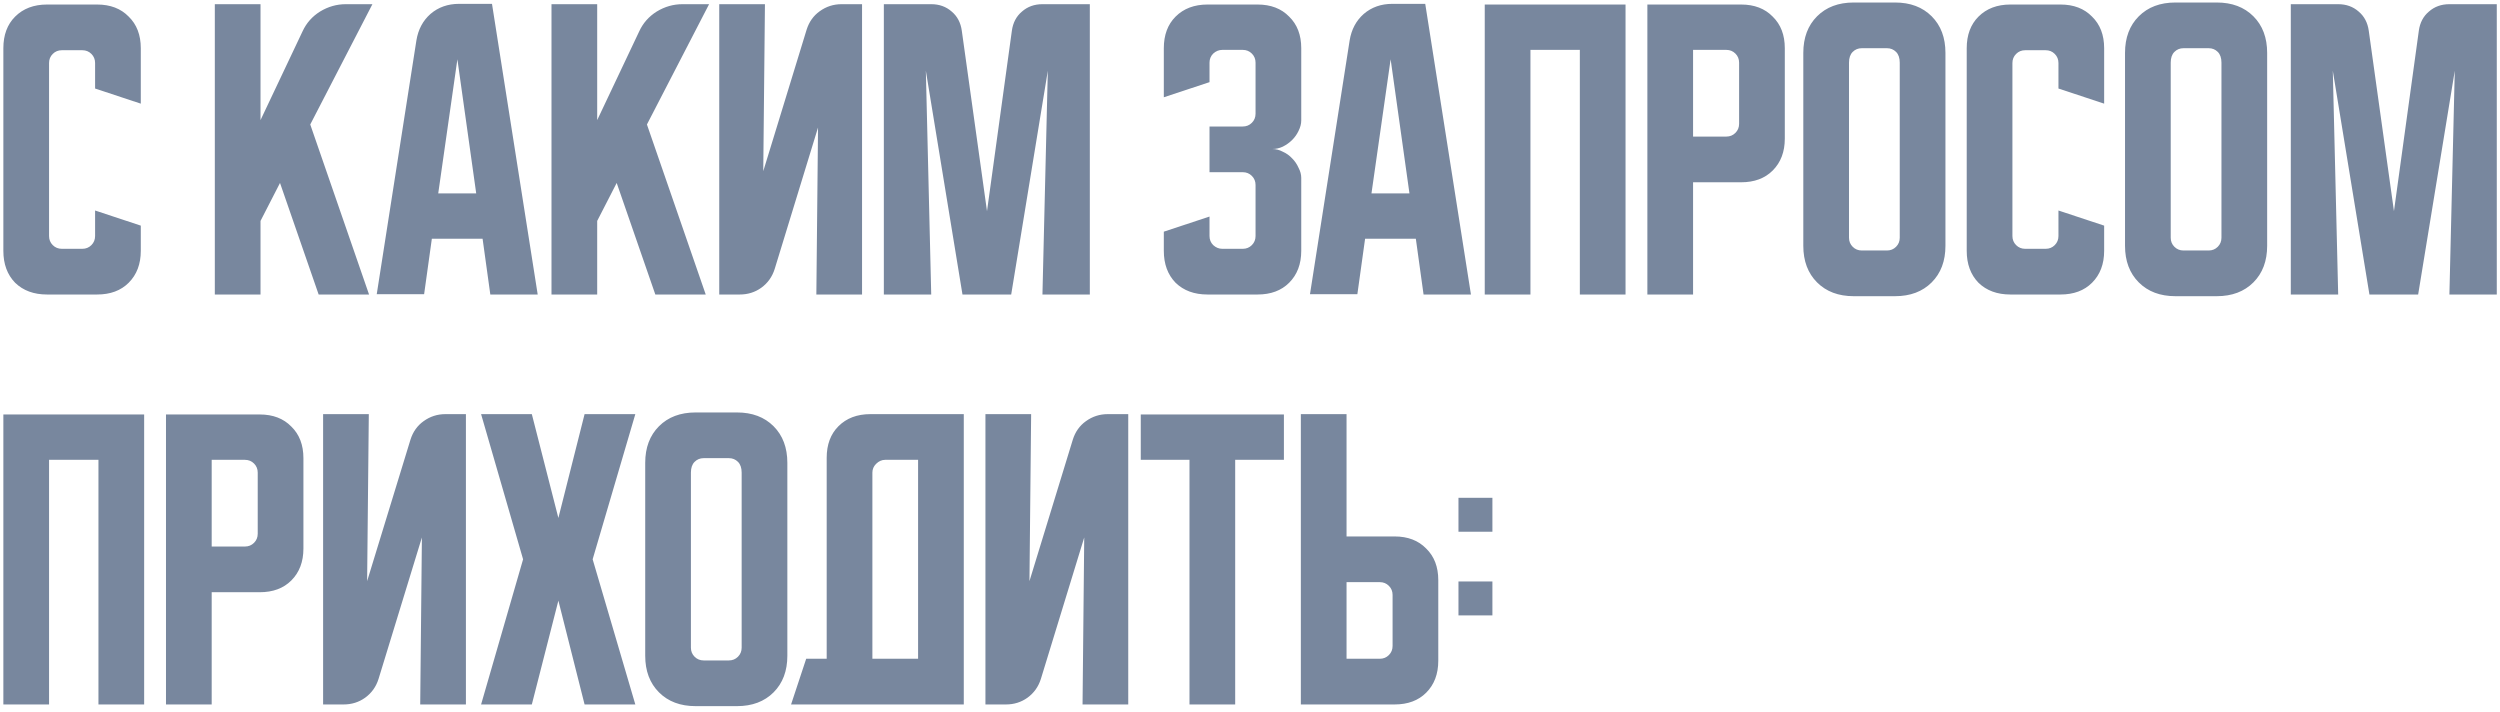 <?xml version="1.0" encoding="UTF-8"?> <svg xmlns="http://www.w3.org/2000/svg" width="372" height="106" viewBox="0 0 372 106" fill="none"> <path d="M0.5 37.323V7.173C0.5 5.206 1.083 3.64 2.25 2.473C3.45 1.273 5.033 0.673 7 0.673H14.45C16.417 0.673 17.983 1.273 19.15 2.473C20.35 3.64 20.95 5.206 20.95 7.173V15.423L14.15 13.173V9.373C14.15 8.84 13.967 8.39 13.6 8.023C13.233 7.656 12.783 7.473 12.25 7.473H9.2C8.667 7.473 8.217 7.656 7.85 8.023C7.483 8.39 7.3 8.84 7.3 9.373V35.123C7.3 35.656 7.483 36.106 7.85 36.473C8.217 36.84 8.667 37.023 9.2 37.023H12.25C12.783 37.023 13.233 36.84 13.6 36.473C13.967 36.106 14.15 35.656 14.15 35.123V31.323L20.95 33.573V37.323C20.95 39.289 20.35 40.873 19.15 42.073C17.983 43.239 16.417 43.823 14.45 43.823H7C5.033 43.823 3.45 43.239 2.25 42.073C1.083 40.873 0.5 39.289 0.5 37.323ZM38.765 0.623V17.873L45.015 4.673C45.581 3.44 46.448 2.456 47.615 1.723C48.815 0.99 50.098 0.623 51.465 0.623H55.415L46.165 18.523L54.915 43.823H47.415L41.665 27.223L38.765 32.873V43.823H31.965V0.623H38.765ZM61.959 6.023C62.225 4.39 62.925 3.073 64.059 2.073C65.225 1.073 66.642 0.573 68.309 0.573H73.209L80.009 43.823H72.959L71.809 35.523H64.259L63.109 43.773H56.059L61.959 6.023ZM65.209 28.773H70.859L68.059 8.823L65.209 28.773ZM88.862 0.623V17.873L95.112 4.673C95.679 3.44 96.546 2.456 97.713 1.723C98.912 0.99 100.196 0.623 101.562 0.623H105.513L96.263 18.523L105.012 43.823H97.513L91.763 27.223L88.862 32.873V43.823H82.062V0.623H88.862ZM107.023 43.823V0.623H113.823L113.573 25.473L120.023 4.423C120.39 3.256 121.04 2.34 121.973 1.673C122.94 0.973 124.023 0.623 125.223 0.623H128.273V43.823H121.473L121.723 18.973L115.273 40.023C114.907 41.19 114.24 42.123 113.273 42.823C112.34 43.489 111.273 43.823 110.073 43.823H107.023ZM131.516 43.823V0.623H138.566C139.766 0.623 140.782 0.99 141.616 1.723C142.449 2.423 142.949 3.373 143.116 4.573L146.866 31.423L150.566 4.573C150.732 3.373 151.232 2.423 152.066 1.723C152.899 0.99 153.916 0.623 155.116 0.623H162.166V43.823H155.116L155.916 10.523L150.466 43.823H143.216L137.766 10.523L138.566 43.823H131.516ZM179.976 32.223V35.123C179.976 35.656 180.159 36.106 180.526 36.473C180.926 36.84 181.376 37.023 181.876 37.023H184.926C185.459 37.023 185.909 36.84 186.276 36.473C186.642 36.106 186.826 35.656 186.826 35.123V27.523C186.826 26.989 186.642 26.54 186.276 26.173C185.909 25.806 185.459 25.623 184.926 25.623H179.976V18.823H184.926C185.459 18.823 185.909 18.64 186.276 18.273C186.642 17.906 186.826 17.456 186.826 16.923V9.323C186.826 8.79 186.642 8.34 186.276 7.973C185.909 7.606 185.459 7.423 184.926 7.423H181.876C181.376 7.423 180.926 7.606 180.526 7.973C180.159 8.34 179.976 8.79 179.976 9.323V12.223L173.176 14.473V7.173C173.176 5.206 173.759 3.64 174.926 2.473C176.126 1.273 177.709 0.673 179.676 0.673H187.126C189.092 0.673 190.659 1.273 191.826 2.473C193.026 3.64 193.626 5.206 193.626 7.173V17.923C193.626 18.423 193.492 18.939 193.226 19.473C192.992 19.973 192.676 20.423 192.276 20.823C191.876 21.223 191.409 21.556 190.876 21.823C190.376 22.056 189.859 22.173 189.326 22.173C189.859 22.173 190.376 22.306 190.876 22.573C191.409 22.806 191.876 23.14 192.276 23.573C192.676 23.973 192.992 24.439 193.226 24.973C193.492 25.473 193.626 25.973 193.626 26.473V37.323C193.626 39.289 193.026 40.873 191.826 42.073C190.659 43.239 189.092 43.823 187.126 43.823H179.676C177.709 43.823 176.126 43.239 174.926 42.073C173.759 40.873 173.176 39.289 173.176 37.323V34.473L179.976 32.223ZM200.826 6.023C201.092 4.39 201.792 3.073 202.926 2.073C204.092 1.073 205.509 0.573 207.176 0.573H212.076L218.876 43.823H211.826L210.676 35.523H203.126L201.976 43.773H194.926L200.826 6.023ZM204.076 28.773H209.726L206.926 8.823L204.076 28.773ZM220.93 0.673H241.88V43.823H235.08V7.423H227.73V43.823H220.93V0.673ZM245.129 0.673H259.079C261.046 0.673 262.612 1.273 263.779 2.473C264.979 3.64 265.579 5.206 265.579 7.173V20.623C265.579 22.59 264.979 24.173 263.779 25.373C262.612 26.54 261.046 27.123 259.079 27.123H251.929V43.823H245.129V0.673ZM251.929 7.423V20.323H256.879C257.412 20.323 257.862 20.14 258.229 19.773C258.596 19.406 258.779 18.956 258.779 18.423V9.323C258.779 8.79 258.596 8.34 258.229 7.973C257.862 7.606 257.412 7.423 256.879 7.423H251.929ZM268.332 7.873C268.332 5.606 269.015 3.79 270.382 2.423C271.749 1.056 273.565 0.373 275.832 0.373H281.982C284.249 0.373 286.065 1.056 287.432 2.423C288.799 3.79 289.482 5.606 289.482 7.873V36.573C289.482 38.84 288.799 40.656 287.432 42.023C286.065 43.389 284.249 44.073 281.982 44.073H275.832C273.565 44.073 271.749 43.389 270.382 42.023C269.015 40.656 268.332 38.84 268.332 36.573V7.873ZM277.032 37.273H280.782C281.315 37.273 281.765 37.09 282.132 36.723C282.499 36.356 282.682 35.906 282.682 35.373V9.323C282.682 8.623 282.499 8.09 282.132 7.723C281.765 7.356 281.315 7.173 280.782 7.173H277.032C276.499 7.173 276.049 7.356 275.682 7.723C275.315 8.09 275.132 8.623 275.132 9.323V35.373C275.132 35.906 275.315 36.356 275.682 36.723C276.049 37.09 276.499 37.273 277.032 37.273ZM292.648 37.323V7.173C292.648 5.206 293.232 3.64 294.398 2.473C295.598 1.273 297.182 0.673 299.148 0.673H306.598C308.565 0.673 310.132 1.273 311.298 2.473C312.498 3.64 313.098 5.206 313.098 7.173V15.423L306.298 13.173V9.373C306.298 8.84 306.115 8.39 305.748 8.023C305.382 7.656 304.932 7.473 304.398 7.473H301.348C300.815 7.473 300.365 7.656 299.998 8.023C299.632 8.39 299.448 8.84 299.448 9.373V35.123C299.448 35.656 299.632 36.106 299.998 36.473C300.365 36.84 300.815 37.023 301.348 37.023H304.398C304.932 37.023 305.382 36.84 305.748 36.473C306.115 36.106 306.298 35.656 306.298 35.123V31.323L313.098 33.573V37.323C313.098 39.289 312.498 40.873 311.298 42.073C310.132 43.239 308.565 43.823 306.598 43.823H299.148C297.182 43.823 295.598 43.239 294.398 42.073C293.232 40.873 292.648 39.289 292.648 37.323ZM316.203 7.873C316.203 5.606 316.886 3.79 318.253 2.423C319.62 1.056 321.436 0.373 323.703 0.373H329.853C332.12 0.373 333.936 1.056 335.303 2.423C336.67 3.79 337.353 5.606 337.353 7.873V36.573C337.353 38.84 336.67 40.656 335.303 42.023C333.936 43.389 332.12 44.073 329.853 44.073H323.703C321.436 44.073 319.62 43.389 318.253 42.023C316.886 40.656 316.203 38.84 316.203 36.573V7.873ZM324.903 37.273H328.653C329.186 37.273 329.636 37.09 330.003 36.723C330.37 36.356 330.553 35.906 330.553 35.373V9.323C330.553 8.623 330.37 8.09 330.003 7.723C329.636 7.356 329.186 7.173 328.653 7.173H324.903C324.37 7.173 323.92 7.356 323.553 7.723C323.186 8.09 323.003 8.623 323.003 9.323V35.373C323.003 35.906 323.186 36.356 323.553 36.723C323.92 37.09 324.37 37.273 324.903 37.273ZM340.871 43.823V0.623H347.921C349.121 0.623 350.138 0.99 350.971 1.723C351.804 2.423 352.304 3.373 352.471 4.573L356.221 31.423L359.921 4.573C360.088 3.373 360.588 2.423 361.421 1.723C362.254 0.99 363.271 0.623 364.471 0.623H371.521V43.823H364.471L365.271 10.523L359.821 43.823H352.571L347.121 10.523L347.921 43.823H340.871ZM0.5 61.673H21.45V104.823H14.65V68.423H7.3V104.823H0.5V61.673ZM24.699 61.673H38.649C40.616 61.673 42.183 62.273 43.349 63.473C44.549 64.639 45.149 66.206 45.149 68.173V81.623C45.149 83.59 44.549 85.173 43.349 86.373C42.183 87.54 40.616 88.123 38.649 88.123H31.499V104.823H24.699V61.673ZM31.499 68.423V81.323H36.449C36.983 81.323 37.433 81.139 37.799 80.773C38.166 80.406 38.349 79.956 38.349 79.423V70.323C38.349 69.79 38.166 69.34 37.799 68.973C37.433 68.606 36.983 68.423 36.449 68.423H31.499ZM48.078 104.823V61.623H54.878L54.628 86.473L61.078 65.423C61.445 64.256 62.095 63.34 63.028 62.673C63.995 61.973 65.078 61.623 66.278 61.623H69.328V104.823H62.528L62.778 79.973L56.328 101.023C55.962 102.19 55.295 103.123 54.328 103.823C53.395 104.49 52.328 104.823 51.128 104.823H48.078ZM71.586 104.823L77.836 83.223L71.586 61.623H79.136L83.086 77.073L86.986 61.623H94.536L88.186 83.223L94.536 104.823H86.986L83.086 89.373L79.136 104.823H71.586ZM96.008 68.873C96.008 66.606 96.691 64.79 98.058 63.423C99.424 62.056 101.241 61.373 103.508 61.373H109.658C111.924 61.373 113.741 62.056 115.108 63.423C116.474 64.79 117.158 66.606 117.158 68.873V97.573C117.158 99.84 116.474 101.656 115.108 103.023C113.741 104.39 111.924 105.073 109.658 105.073H103.508C101.241 105.073 99.424 104.39 98.058 103.023C96.691 101.656 96.008 99.84 96.008 97.573V68.873ZM104.708 98.273H108.458C108.991 98.273 109.441 98.09 109.808 97.723C110.174 97.356 110.358 96.906 110.358 96.373V70.323C110.358 69.623 110.174 69.09 109.808 68.723C109.441 68.356 108.991 68.173 108.458 68.173H104.708C104.174 68.173 103.724 68.356 103.358 68.723C102.991 69.09 102.808 69.623 102.808 70.323V96.373C102.808 96.906 102.991 97.356 103.358 97.723C103.724 98.09 104.174 98.273 104.708 98.273ZM119.961 98.023H123.011V68.123C123.011 66.156 123.594 64.59 124.761 63.423C125.961 62.223 127.544 61.623 129.511 61.623H143.411V104.823H117.711L119.961 98.023ZM136.611 98.023V68.423H131.711C131.211 68.423 130.761 68.623 130.361 69.023C129.994 69.389 129.811 69.823 129.811 70.323V98.023H136.611ZM146.633 104.823V61.623H153.433L153.183 86.473L159.633 65.423C159.999 64.256 160.649 63.34 161.583 62.673C162.549 61.973 163.633 61.623 164.833 61.623H167.883V104.823H161.083L161.333 79.973L154.883 101.023C154.516 102.19 153.849 103.123 152.883 103.823C151.949 104.49 150.883 104.823 149.683 104.823H146.633ZM169.746 61.673H191.046V68.423H183.796V104.823H176.996V68.423H169.746V61.673ZM193.566 104.823V61.623H200.366V79.823H207.516C209.483 79.823 211.05 80.423 212.216 81.623C213.416 82.79 214.016 84.356 214.016 86.323V98.323C214.016 100.29 213.416 101.873 212.216 103.073C211.05 104.24 209.483 104.823 207.516 104.823H193.566ZM200.366 86.623V98.023H205.316C205.85 98.023 206.3 97.84 206.666 97.473C207.033 97.106 207.216 96.656 207.216 96.123V88.523C207.216 87.99 207.033 87.54 206.666 87.173C206.3 86.806 205.85 86.623 205.316 86.623H200.366ZM217.02 79.123V74.073H222.07V79.123H217.02ZM222.07 86.523V91.573H217.02V86.523H222.07Z" fill="#78879E"></path> </svg> 